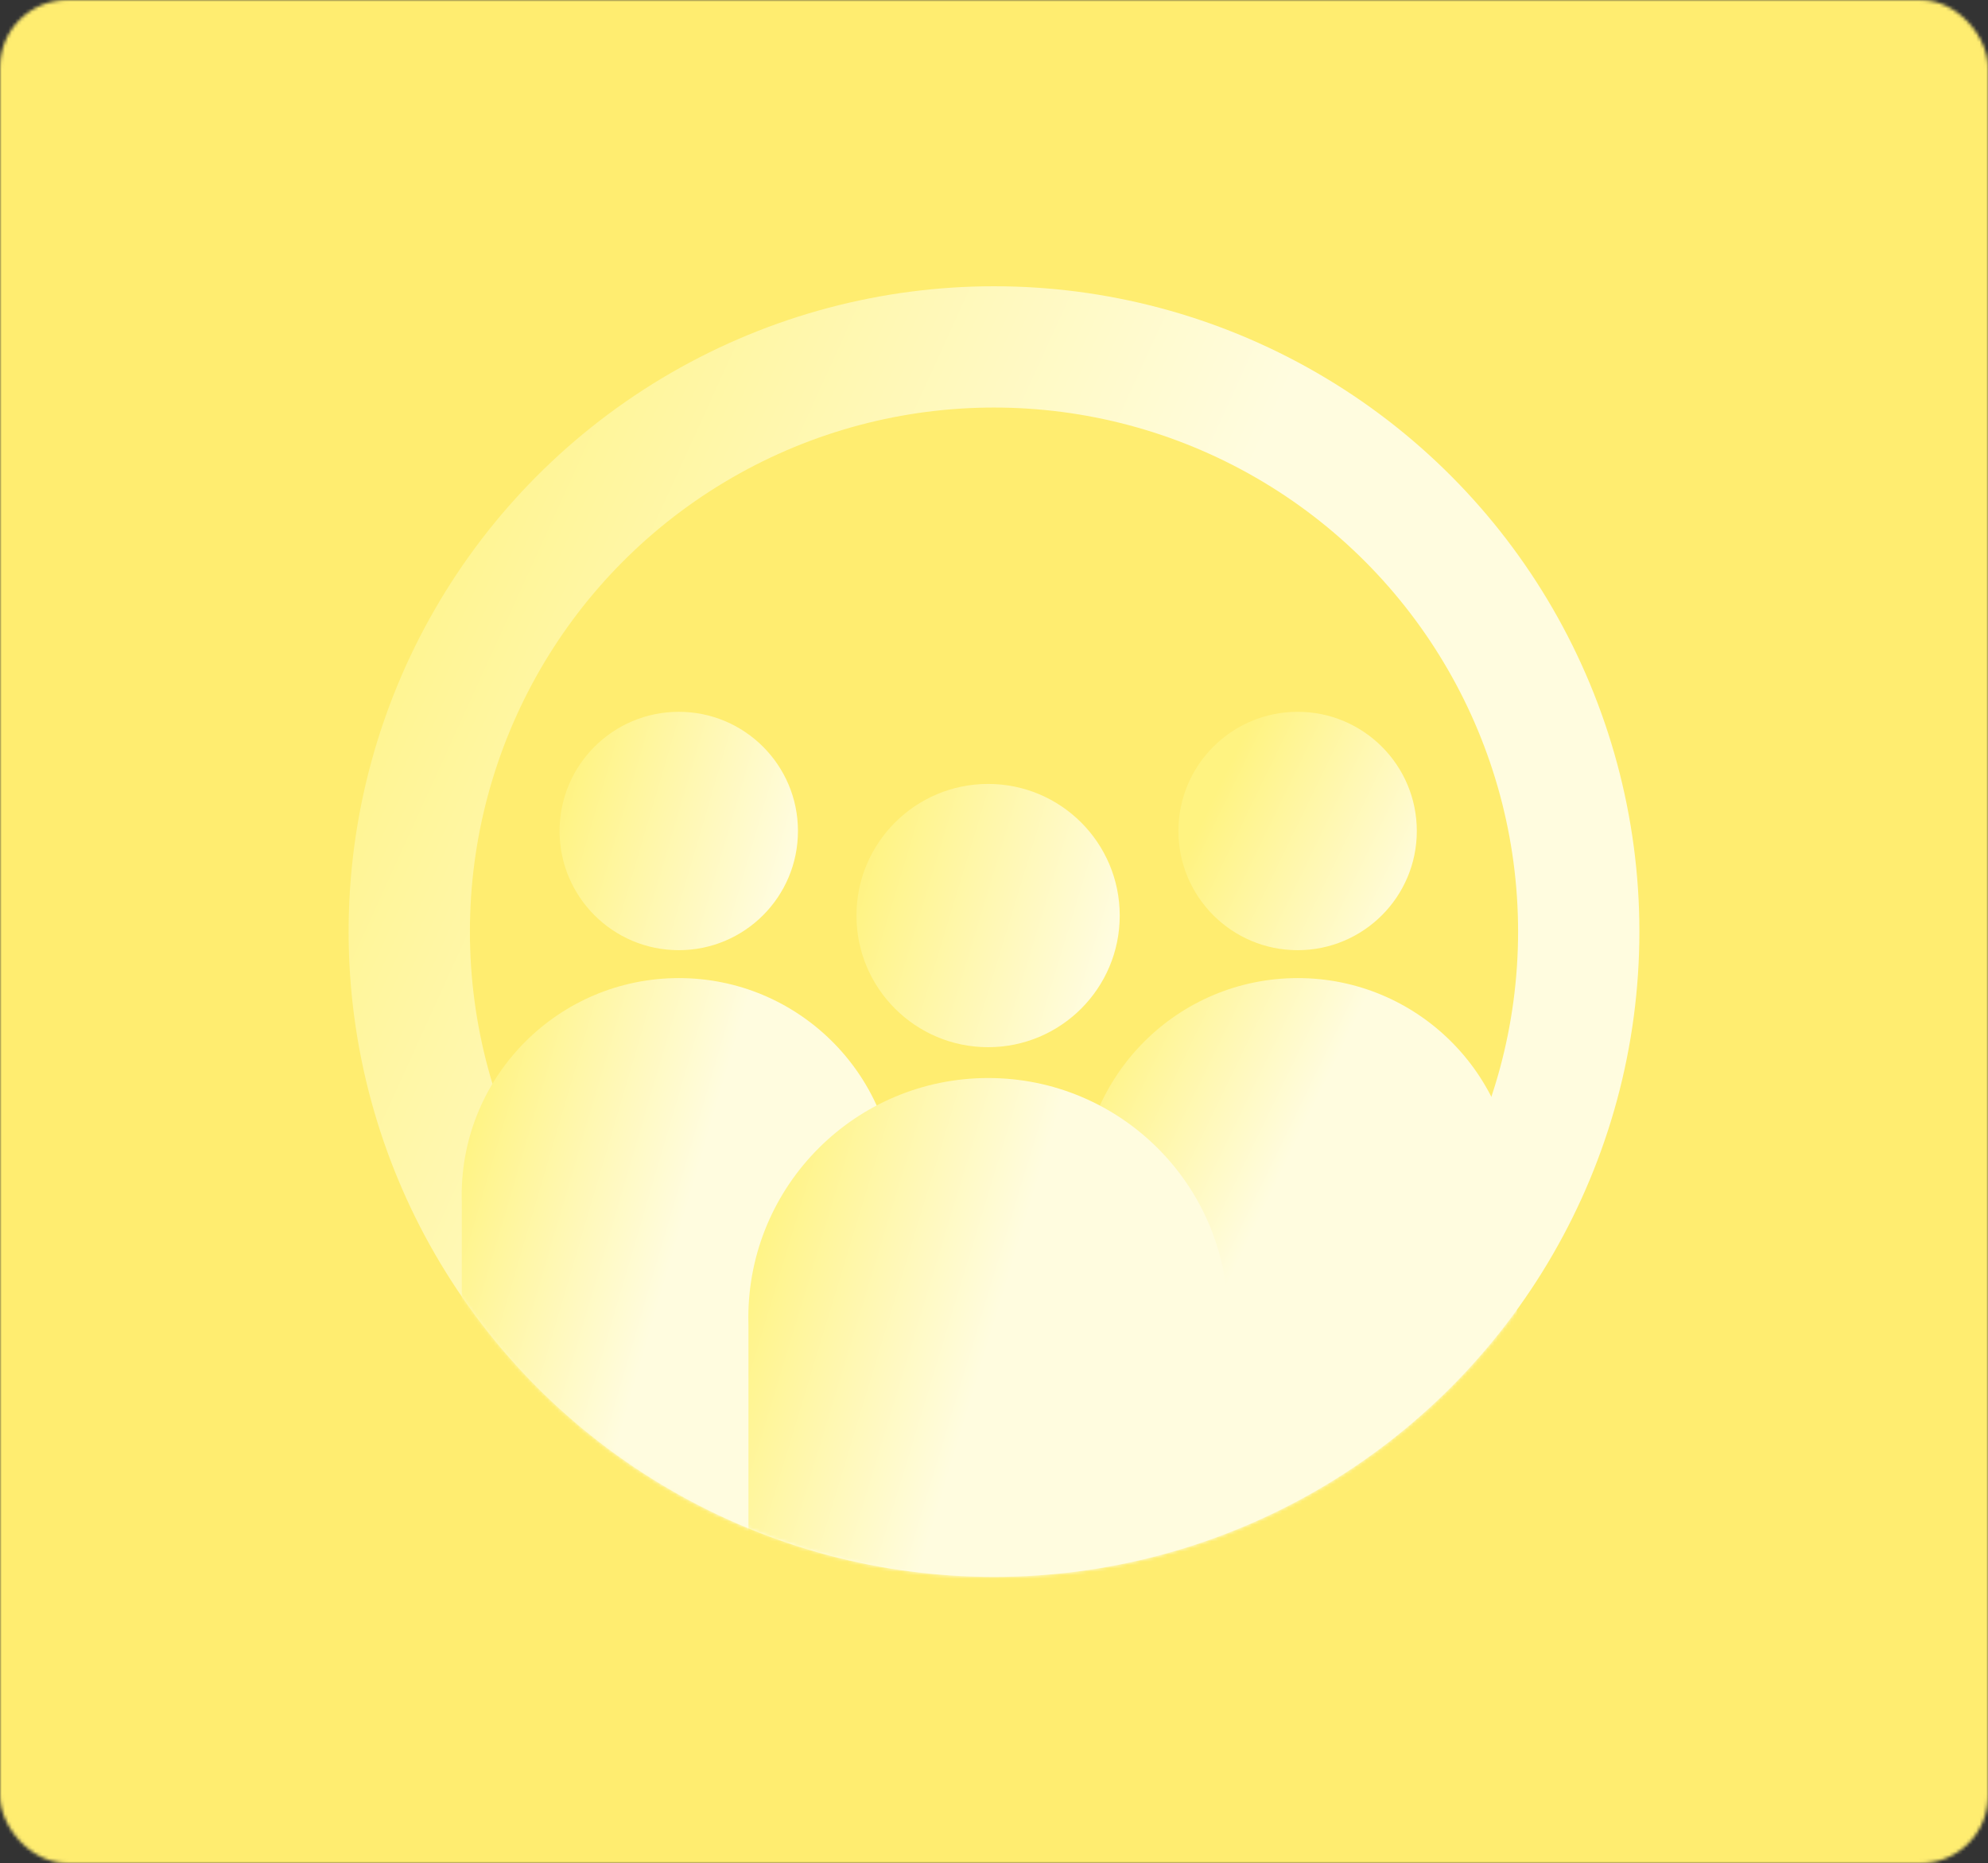<?xml version="1.0" encoding="UTF-8"?> <svg xmlns="http://www.w3.org/2000/svg" width="590" height="553" viewBox="0 0 590 553" fill="none"><rect x="0" y="0" width="590" height="553" fill="#333333" stroke="none"/><mask id="mask0_1565_21681" style="mask-type:alpha" maskUnits="userSpaceOnUse" x="0" y="0" width="590" height="553"><rect width="590" height="553" rx="20" fill="#FFED70"></rect></mask><g mask="url(#mask0_1565_21681)"><rect y="-18.5" width="590" height="590" fill="#FFED70"></rect><circle cx="295" cy="276.5" r="173.539" stroke="url(#paint0_linear_1565_21681)" stroke-width="36"></circle><mask id="mask1_1565_21681" style="mask-type:alpha" maskUnits="userSpaceOnUse" x="103" y="84" width="384" height="385"><circle cx="295" cy="276.5" r="191.539" fill="#D7D7D7"></circle></mask><g mask="url(#mask1_1565_21681)"><path fill-rule="evenodd" clip-rule="evenodd" d="M201.444 282.017C220.98 282.017 236.818 266.18 236.818 246.643C236.818 227.107 220.98 211.27 201.444 211.27C181.908 211.27 166.07 227.107 166.07 246.643C166.07 266.18 181.908 282.017 201.444 282.017ZM137.02 354.754C137.02 355.419 137.03 356.081 137.05 356.741V498.893H266.548V353.719H265.915C265.362 318.6 236.722 290.302 201.471 290.302C165.876 290.302 137.02 319.158 137.02 354.754Z" fill="url(#paint1_linear_1565_21681)"></path><path fill-rule="evenodd" clip-rule="evenodd" d="M385.108 282.017C404.644 282.017 420.482 266.18 420.482 246.643C420.482 227.107 404.644 211.27 385.108 211.27C365.572 211.27 349.734 227.107 349.734 246.643C349.734 266.18 365.572 282.017 385.108 282.017ZM320.691 354.754C320.691 355.419 320.701 356.081 320.721 356.741V485.846H450.22V353.719H449.587C449.034 318.601 420.393 290.302 385.143 290.302C349.547 290.302 320.691 319.159 320.691 354.754Z" fill="url(#paint2_linear_1565_21681)"></path><path fill-rule="evenodd" clip-rule="evenodd" d="M293.248 310.812C314.825 310.812 332.316 293.321 332.316 271.744C332.316 250.167 314.825 232.676 293.248 232.676C271.671 232.676 254.18 250.167 254.18 271.744C254.18 293.321 271.671 310.812 293.248 310.812ZM222.09 391.146C222.09 391.943 222.103 392.736 222.129 393.527V502.975H365.153V390.003H364.448C363.837 351.217 332.205 319.963 293.273 319.963C253.96 319.963 222.09 351.833 222.09 391.146Z" fill="url(#paint3_linear_1565_21681)"></path></g></g><defs><linearGradient id="paint0_linear_1565_21681" x1="48.336" y1="239.123" x2="566.578" y2="475.354" gradientUnits="userSpaceOnUse"><stop stop-color="#FFF381"></stop><stop offset="0.443" stop-color="#FFFCDF"></stop></linearGradient><linearGradient id="paint1_linear_1565_21681" x1="142.868" y1="240.029" x2="249.808" y2="271.513" gradientUnits="userSpaceOnUse"><stop offset="0.02" stop-color="#FFF381"></stop><stop offset="0.188" stop-color="#FFF381"></stop><stop offset="0.825" stop-color="#FFFCDF"></stop></linearGradient><linearGradient id="paint2_linear_1565_21681" x1="326.527" y1="239.176" x2="432.527" y2="290.738" gradientUnits="userSpaceOnUse"><stop offset="0.02" stop-color="#FFF381"></stop><stop offset="0.247" stop-color="#FFF381"></stop><stop offset="0.815" stop-color="#FFFCDF"></stop></linearGradient><linearGradient id="paint3_linear_1565_21681" x1="228.549" y1="263.497" x2="346.08" y2="299.157" gradientUnits="userSpaceOnUse"><stop offset="0.02" stop-color="#FFF381"></stop><stop offset="0.188" stop-color="#FFF381"></stop><stop offset="0.825" stop-color="#FFFCDF"></stop></linearGradient></defs></svg> 